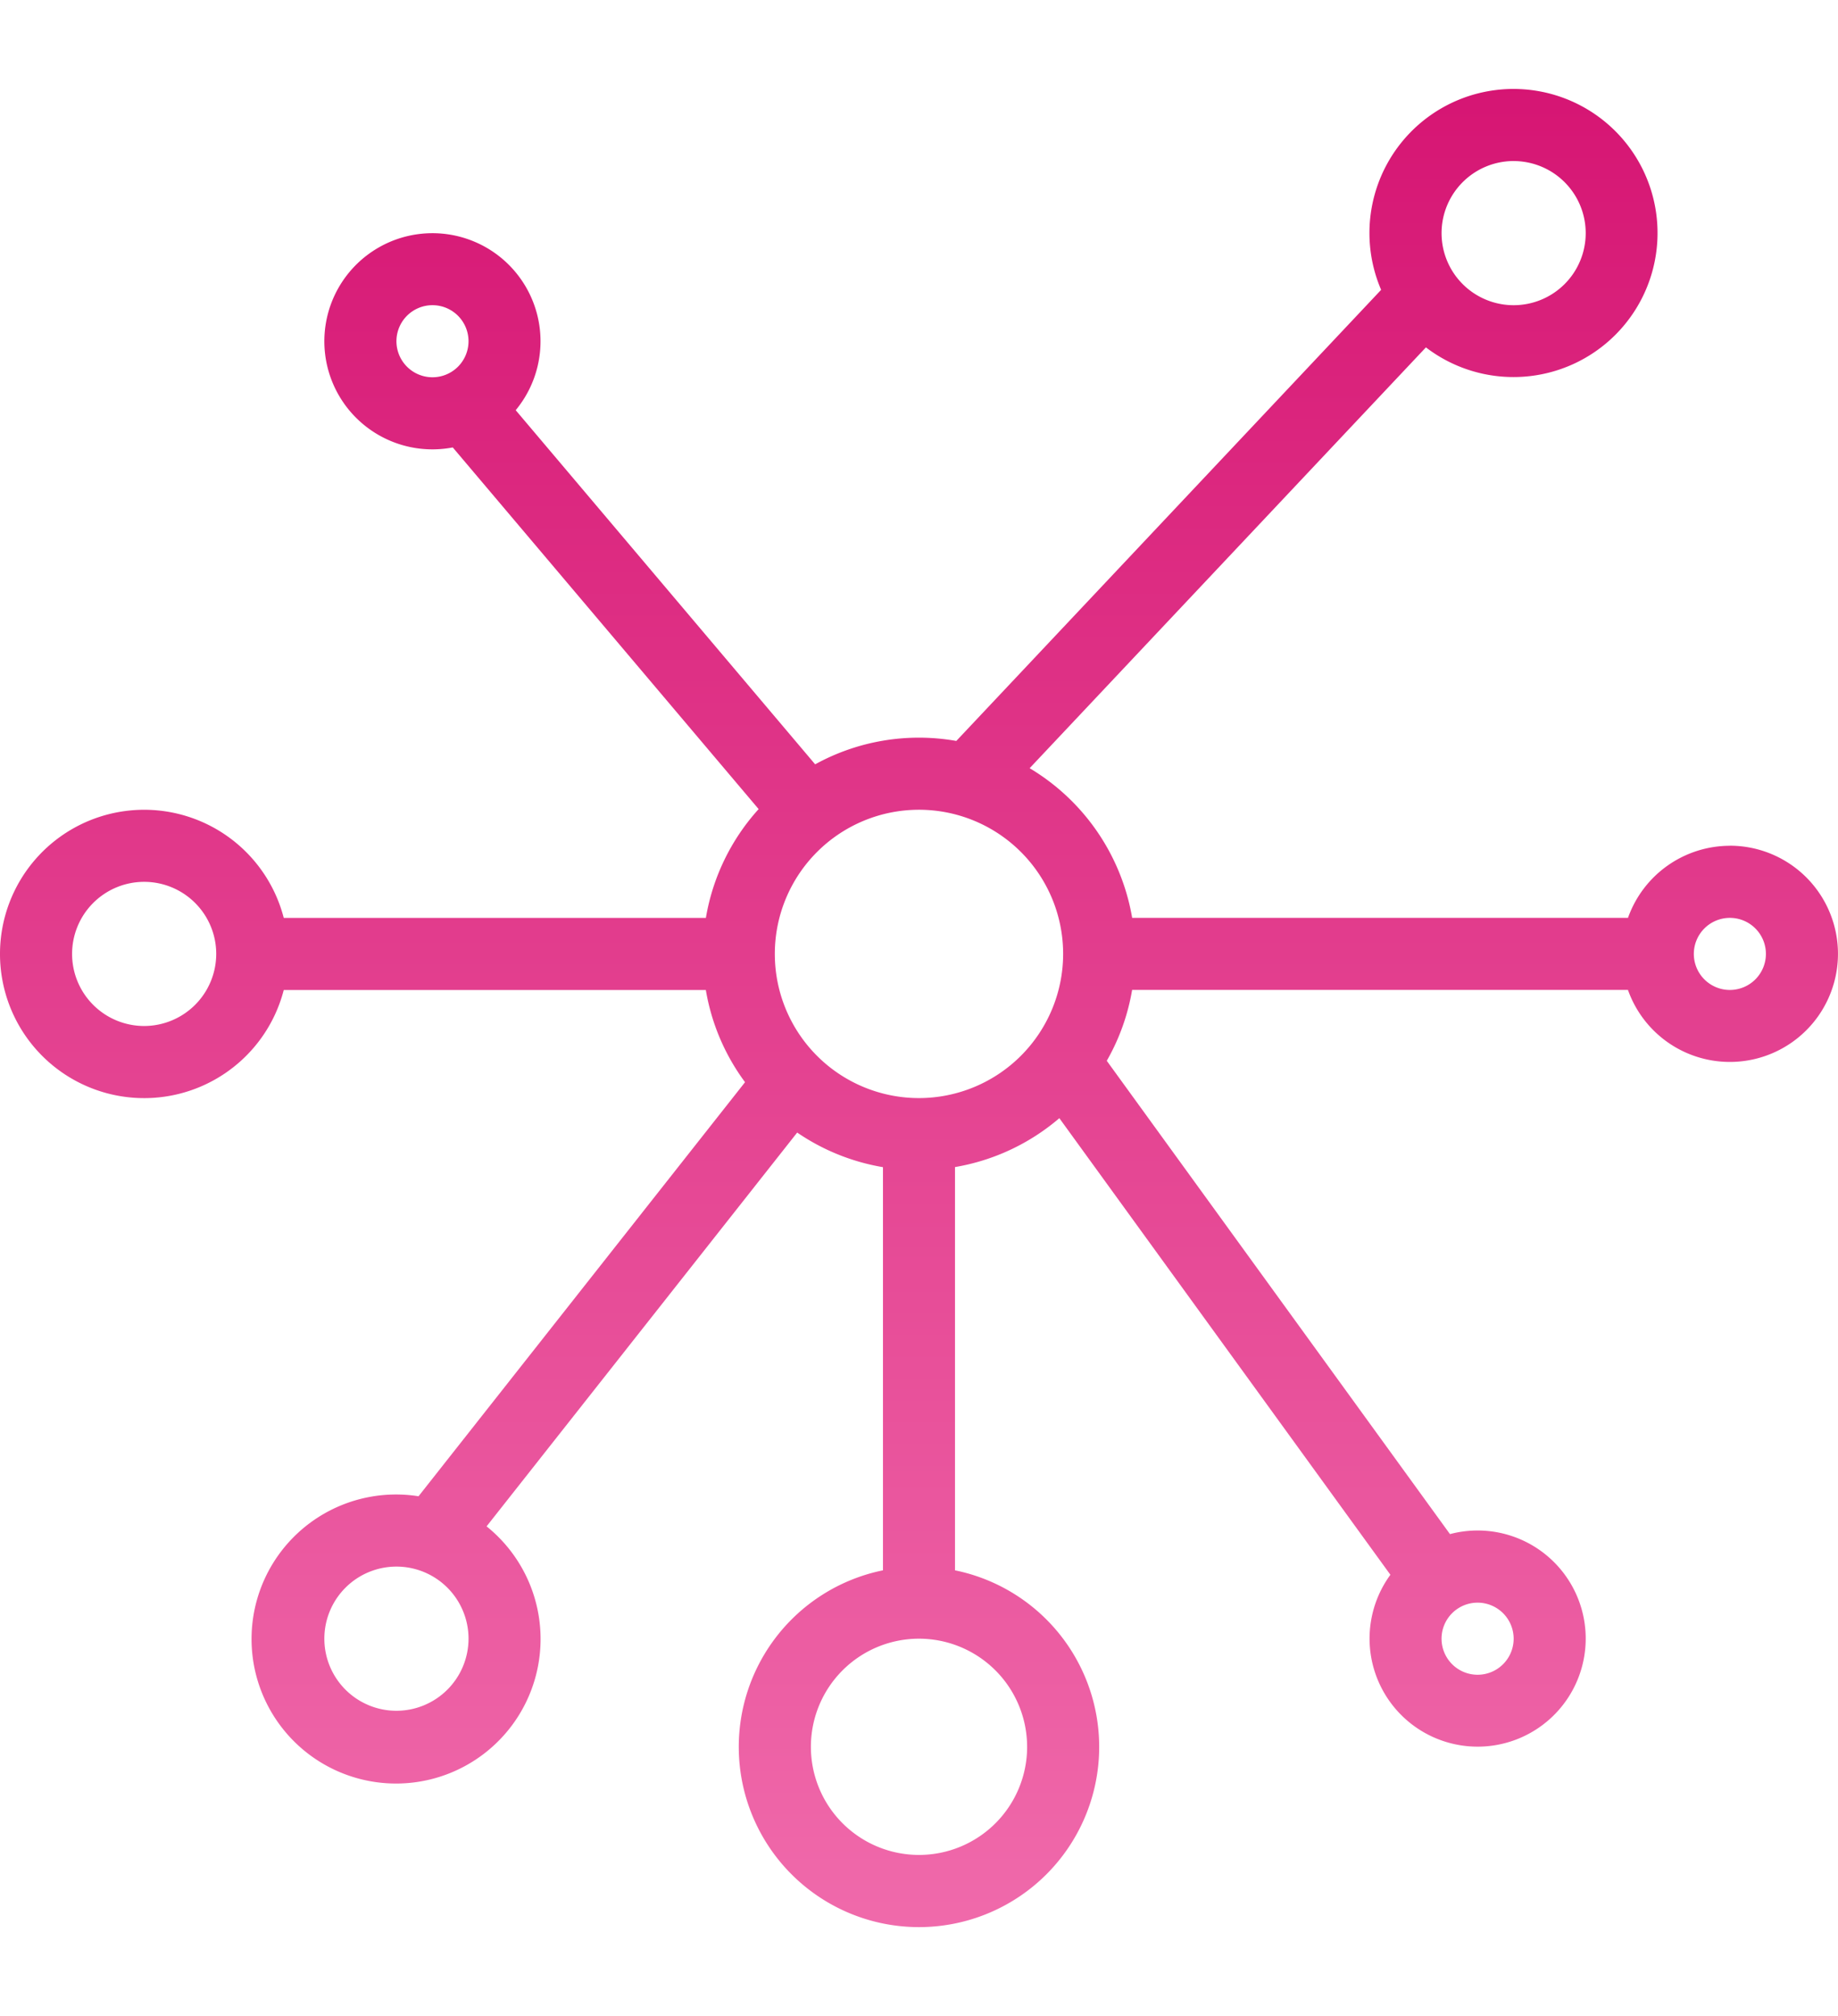  <svg xmlns="http://www.w3.org/2000/svg"
                                                xmlns:xlink="http://www.w3.org/1999/xlink" width="62" height="68"
                                                viewBox="0 0 196.5 196.5">
                                                <defs>
                                                    <linearGradient id="linear-gradient" x1="0.5" x2="0.5" y2="1"
                                                        gradientUnits="objectBoundingBox">
                                                        <stop offset="0" stop-color="#d61573"></stop>
                                                        <stop offset="1" stop-color="#f06aab"></stop>
                                                    </linearGradient>
                                                </defs>
                                                <path id="Path_96448" data-name="Path 96448"
                                                    d="M265.941,593.152a11.575,11.575,0,0,0-10.894,7.707H202.039a23.166,23.166,0,0,0-10.961-16l42.367-44.988a15.4,15.4,0,1,0-4.789-6.152l-45.418,48.226a23,23,0,0,0-15.09,2.5l-32.015-37.859a11.555,11.555,0,1,0-6.727,3.981l32.7,38.664a23.028,23.028,0,0,0-5.641,11.632H111.336a15.413,15.413,0,1,0,0,7.707h45.125a22.951,22.951,0,0,0,4.191,9.856l-34.906,44.266a15.45,15.45,0,1,0,7.274,3.218l33.207-42.1a22.991,22.991,0,0,0,9.171,3.7v43.1a19.266,19.266,0,1,0,7.7,0V627.5a23.064,23.064,0,0,0,11.156-5.227l35.394,48.813a11.554,11.554,0,1,0,6.368-4.348l-36.692-50.6a22.927,22.927,0,0,0,2.711-7.579h53.008a11.558,11.558,0,1,0,10.894-15.414Zm-23.117-73.2a7.705,7.705,0,1,1-7.707,7.7A7.712,7.712,0,0,1,242.824,519.949ZM123.383,685.625a7.707,7.707,0,1,1,7.707-7.707A7.715,7.715,0,0,1,123.383,685.625Zm0-146.414a3.853,3.853,0,1,1,3.851,3.855A3.854,3.854,0,0,1,123.383,539.211ZM96.41,612.418a7.705,7.705,0,1,1,7.707-7.707A7.715,7.715,0,0,1,96.41,612.418Zm94.4,77.059a11.559,11.559,0,1,1-11.559-11.559A11.569,11.569,0,0,1,190.809,689.477ZM179.25,620.125a15.412,15.412,0,1,1,15.41-15.414A15.427,15.427,0,0,1,179.25,620.125Zm63.574,57.793a3.854,3.854,0,1,1-3.855-3.852A3.858,3.858,0,0,1,242.824,677.918Zm23.117-69.352a3.853,3.853,0,1,1,3.852-3.855A3.857,3.857,0,0,1,265.941,608.566Zm0,0"
                                                    transform="translate(-81 -512.242)" fill="url(#linear-gradient)">
                                                </path>
                                            </svg>